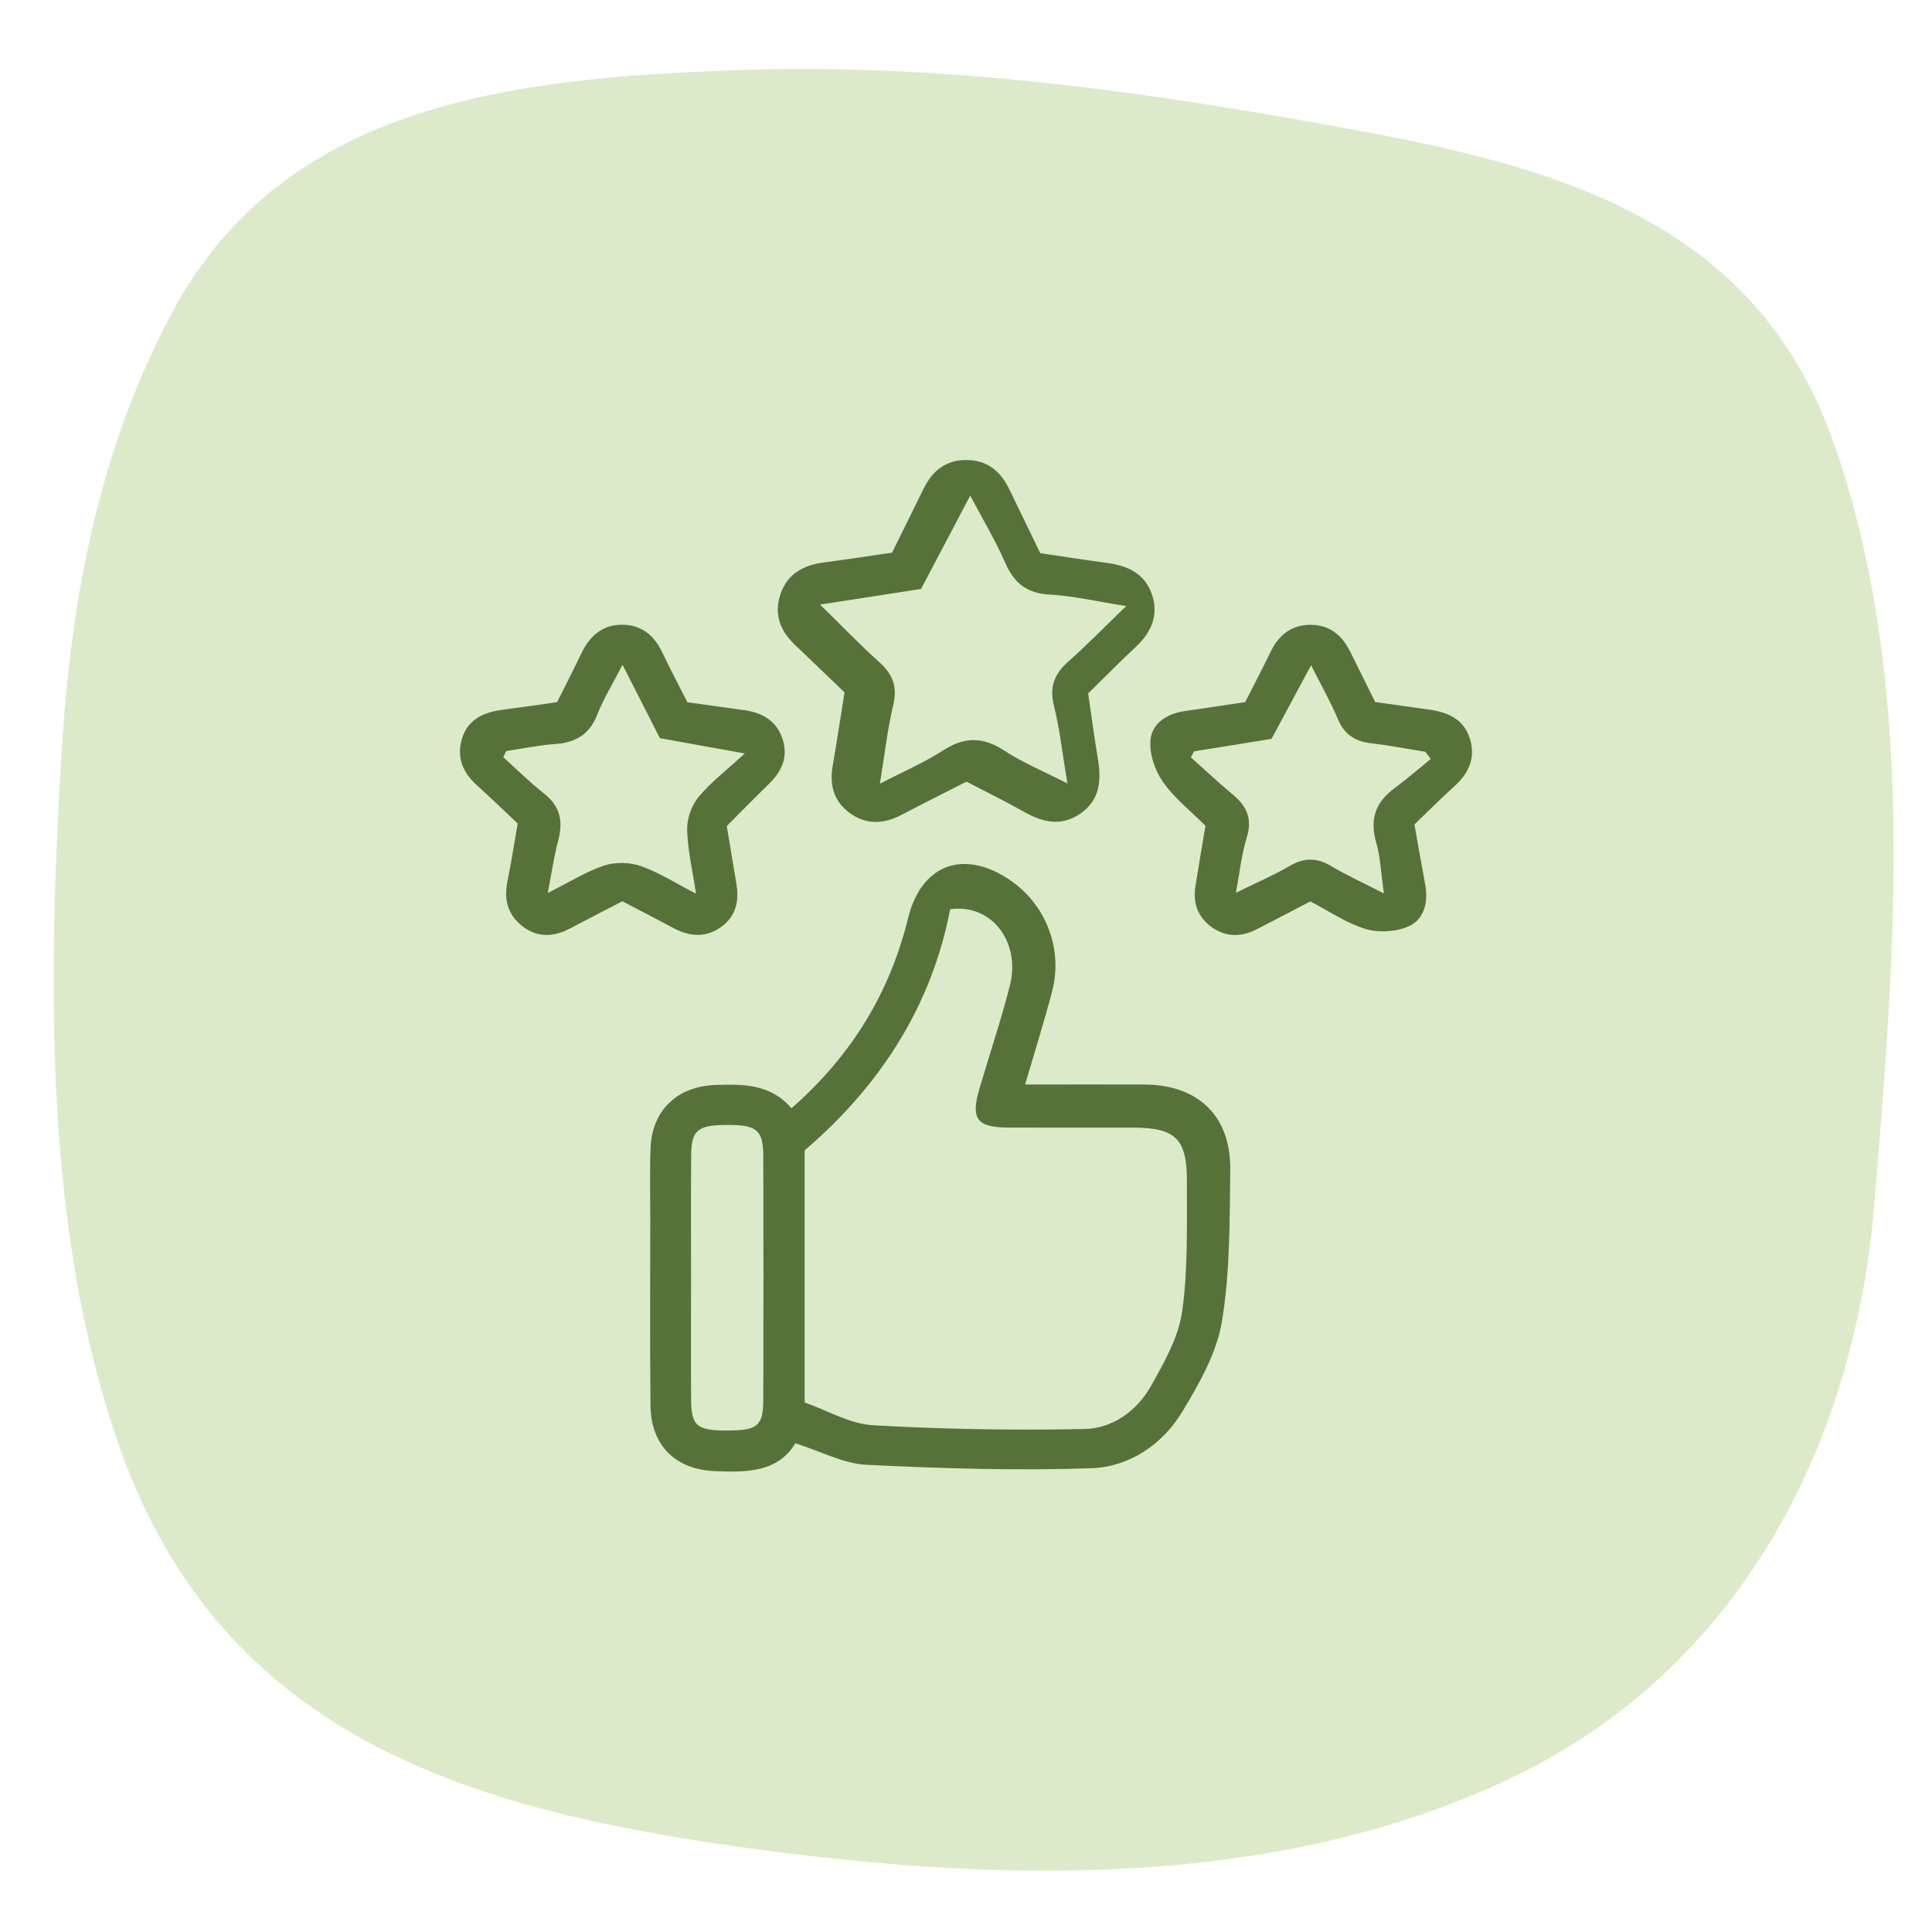 <svg width="84" height="84" viewBox="0 0 84 84" fill="none" xmlns="http://www.w3.org/2000/svg">
<path d="M56.581 5.225C48.399 3.789 40.224 2.738 31.805 3.057C22.596 3.409 12.429 4.374 7.508 13.543C4.312 19.491 3.085 25.988 2.68 32.681C2.087 42.512 1.882 53.517 5.192 62.902C9.725 75.753 20.832 78.801 33.151 80.437C43.907 81.865 55.599 82.078 65.618 77.344C75.58 72.635 80.633 62.894 81.496 52.331C82.38 41.51 83.39 29.817 79.761 19.344C76.112 8.822 66.322 6.94 56.581 5.23V5.225Z" fill="#DCEAC9"/>
<path d="M34.413 48.186C37.034 45.885 38.684 43.164 39.481 39.922C40.049 37.605 41.853 36.909 43.853 38.223C45.449 39.273 46.233 41.23 45.746 43.094C45.401 44.42 44.986 45.729 44.571 47.153C46.379 47.153 48.072 47.145 49.766 47.153C52.096 47.167 53.516 48.523 53.489 50.855C53.464 53.061 53.484 55.296 53.127 57.459C52.901 58.826 52.142 60.156 51.407 61.373C50.54 62.809 49.102 63.778 47.456 63.836C44.197 63.948 40.923 63.846 37.663 63.686C36.677 63.637 35.714 63.11 34.581 62.752C33.821 64.014 32.472 64.017 31.098 63.964C29.37 63.896 28.301 62.854 28.282 61.101C28.253 58.407 28.272 55.711 28.272 53.017C28.272 51.99 28.247 50.963 28.284 49.936C28.341 48.276 29.445 47.227 31.117 47.172C32.321 47.134 33.51 47.128 34.411 48.186H34.413ZM34.983 60.976C35.977 61.323 36.947 61.908 37.951 61.966C41.016 62.142 44.092 62.194 47.163 62.13C48.377 62.105 49.436 61.341 50.044 60.258C50.618 59.237 51.243 58.141 51.399 57.014C51.66 55.157 51.596 53.25 51.604 51.364C51.611 49.502 51.104 49.031 49.265 49.027C47.47 49.023 45.673 49.031 43.878 49.025C42.469 49.02 42.199 48.663 42.579 47.346C42.623 47.192 42.674 47.041 42.72 46.887C43.121 45.536 43.569 44.198 43.911 42.834C44.38 40.966 43.12 39.275 41.311 39.532C40.501 43.77 38.223 47.254 34.985 50.015V60.978L34.983 60.976ZM30.046 55.543C30.046 57.307 30.038 59.069 30.048 60.833C30.053 61.997 30.293 62.196 31.601 62.197C32.933 62.197 33.182 62.005 33.186 60.864C33.196 57.338 33.196 53.81 33.186 50.284C33.184 49.133 32.914 48.91 31.634 48.91C30.333 48.91 30.057 49.132 30.05 50.253C30.038 52.017 30.046 53.779 30.046 55.543Z" fill="#567238"/>
<path d="M36.715 30.1C35.989 29.403 35.275 28.714 34.557 28.031C33.924 27.429 33.644 26.718 33.926 25.858C34.221 24.954 34.918 24.574 35.813 24.456C36.796 24.327 37.774 24.175 38.786 24.028C39.247 23.092 39.703 22.175 40.152 21.258C40.534 20.473 41.115 19.994 42.028 20C42.943 20.006 43.512 20.504 43.889 21.285C44.319 22.179 44.753 23.071 45.228 24.051C46.17 24.19 47.147 24.343 48.125 24.474C49.005 24.591 49.754 24.916 50.072 25.811C50.4 26.74 50.063 27.492 49.368 28.141C48.688 28.774 48.036 29.438 47.312 30.148C47.45 31.082 47.573 32.03 47.731 32.974C47.889 33.915 47.837 34.78 46.967 35.378C46.145 35.944 45.342 35.758 44.531 35.301C43.725 34.846 42.891 34.438 42.02 33.985C41.077 34.465 40.135 34.936 39.203 35.425C38.429 35.828 37.67 35.882 36.943 35.346C36.248 34.834 36.059 34.13 36.203 33.3C36.383 32.261 36.539 31.219 36.719 30.105L36.715 30.1ZM38.257 34.075C39.324 33.52 40.208 33.143 40.999 32.63C41.922 32.032 42.729 32.024 43.655 32.63C44.456 33.153 45.357 33.526 46.409 34.064C46.189 32.755 46.079 31.706 45.824 30.69C45.614 29.855 45.846 29.289 46.465 28.747C47.264 28.044 48.007 27.274 48.965 26.35C47.644 26.143 46.647 25.904 45.639 25.852C44.632 25.8 44.082 25.338 43.696 24.449C43.286 23.509 42.754 22.625 42.184 21.546C41.395 23.046 40.727 24.314 40.046 25.607C38.643 25.823 37.292 26.033 35.655 26.286C36.607 27.216 37.392 28.035 38.234 28.793C38.821 29.32 39.027 29.866 38.836 30.661C38.585 31.702 38.469 32.775 38.255 34.079L38.257 34.075Z" fill="#567238"/>
<path d="M29.887 30.532C30.775 30.655 31.568 30.764 32.36 30.877C33.143 30.989 33.761 31.333 34.023 32.13C34.288 32.933 33.975 33.56 33.404 34.112C32.807 34.691 32.227 35.285 31.599 35.915C31.738 36.741 31.881 37.59 32.02 38.439C32.144 39.19 31.995 39.85 31.341 40.311C30.661 40.792 29.963 40.718 29.26 40.34C28.558 39.962 27.845 39.599 27.058 39.186C26.319 39.57 25.556 39.96 24.798 40.361C24.088 40.738 23.385 40.784 22.725 40.278C22.069 39.779 21.903 39.103 22.065 38.308C22.225 37.526 22.347 36.735 22.509 35.807C21.945 35.276 21.351 34.697 20.735 34.143C20.102 33.574 19.834 32.892 20.1 32.074C20.361 31.275 21.023 30.976 21.799 30.868C22.59 30.758 23.379 30.648 24.221 30.53C24.58 29.812 24.943 29.104 25.288 28.386C25.653 27.629 26.215 27.149 27.079 27.162C27.894 27.176 28.442 27.623 28.789 28.355C29.131 29.075 29.505 29.779 29.885 30.53L29.887 30.532ZM27.068 28.901C26.653 29.706 26.247 30.362 25.97 31.069C25.63 31.931 25.035 32.286 24.148 32.348C23.431 32.398 22.723 32.549 22.011 32.653C21.967 32.742 21.922 32.831 21.878 32.919C22.468 33.452 23.036 34.016 23.659 34.506C24.366 35.062 24.489 35.722 24.269 36.548C24.088 37.229 23.989 37.934 23.816 38.825C24.781 38.341 25.493 37.887 26.269 37.632C26.751 37.474 27.38 37.486 27.861 37.654C28.658 37.935 29.389 38.406 30.262 38.856C30.109 37.837 29.897 36.961 29.876 36.077C29.864 35.602 30.063 35.025 30.366 34.658C30.906 34.008 31.597 33.481 32.381 32.759C30.98 32.506 29.855 32.304 28.691 32.095C28.158 31.047 27.643 30.034 27.064 28.899L27.068 28.901Z" fill="#567238"/>
<path d="M61.497 35.843C61.669 36.805 61.808 37.623 61.962 38.439C62.107 39.206 61.939 39.958 61.254 40.271C60.712 40.518 59.949 40.562 59.376 40.391C58.536 40.138 57.778 39.611 56.969 39.192C56.172 39.607 55.412 40.008 54.646 40.4C53.964 40.752 53.291 40.757 52.656 40.29C52.052 39.846 51.862 39.231 51.978 38.509C52.113 37.658 52.26 36.809 52.411 35.903C51.791 35.282 51.071 34.716 50.564 33.998C50.214 33.504 49.973 32.786 50.019 32.196C50.079 31.447 50.731 31.03 51.505 30.918C52.358 30.795 53.212 30.665 54.14 30.526C54.501 29.812 54.885 29.081 55.246 28.336C55.597 27.606 56.153 27.172 56.967 27.166C57.788 27.16 58.343 27.606 58.7 28.324C59.056 29.04 59.411 29.754 59.791 30.523C60.577 30.633 61.362 30.742 62.149 30.855C62.958 30.968 63.649 31.273 63.91 32.121C64.164 32.945 63.865 33.614 63.24 34.18C62.647 34.715 62.084 35.282 61.497 35.846V35.843ZM53.735 38.816C54.611 38.385 55.369 38.059 56.078 37.648C56.703 37.285 57.249 37.283 57.869 37.652C58.558 38.061 59.291 38.393 60.171 38.845C60.042 37.947 60.019 37.268 59.835 36.633C59.548 35.637 59.791 34.892 60.613 34.284C61.161 33.877 61.677 33.429 62.207 32.999C62.128 32.895 62.051 32.79 61.972 32.686C61.186 32.561 60.405 32.41 59.615 32.316C58.917 32.233 58.446 31.935 58.164 31.258C57.849 30.503 57.438 29.785 57.004 28.923C56.375 30.094 55.825 31.119 55.284 32.124C54.099 32.316 53.009 32.491 51.92 32.667C51.872 32.754 51.822 32.839 51.774 32.925C52.389 33.475 52.993 34.041 53.627 34.57C54.229 35.074 54.455 35.629 54.204 36.426C53.978 37.146 53.904 37.914 53.735 38.818V38.816Z" fill="#567238"/>
</svg>
